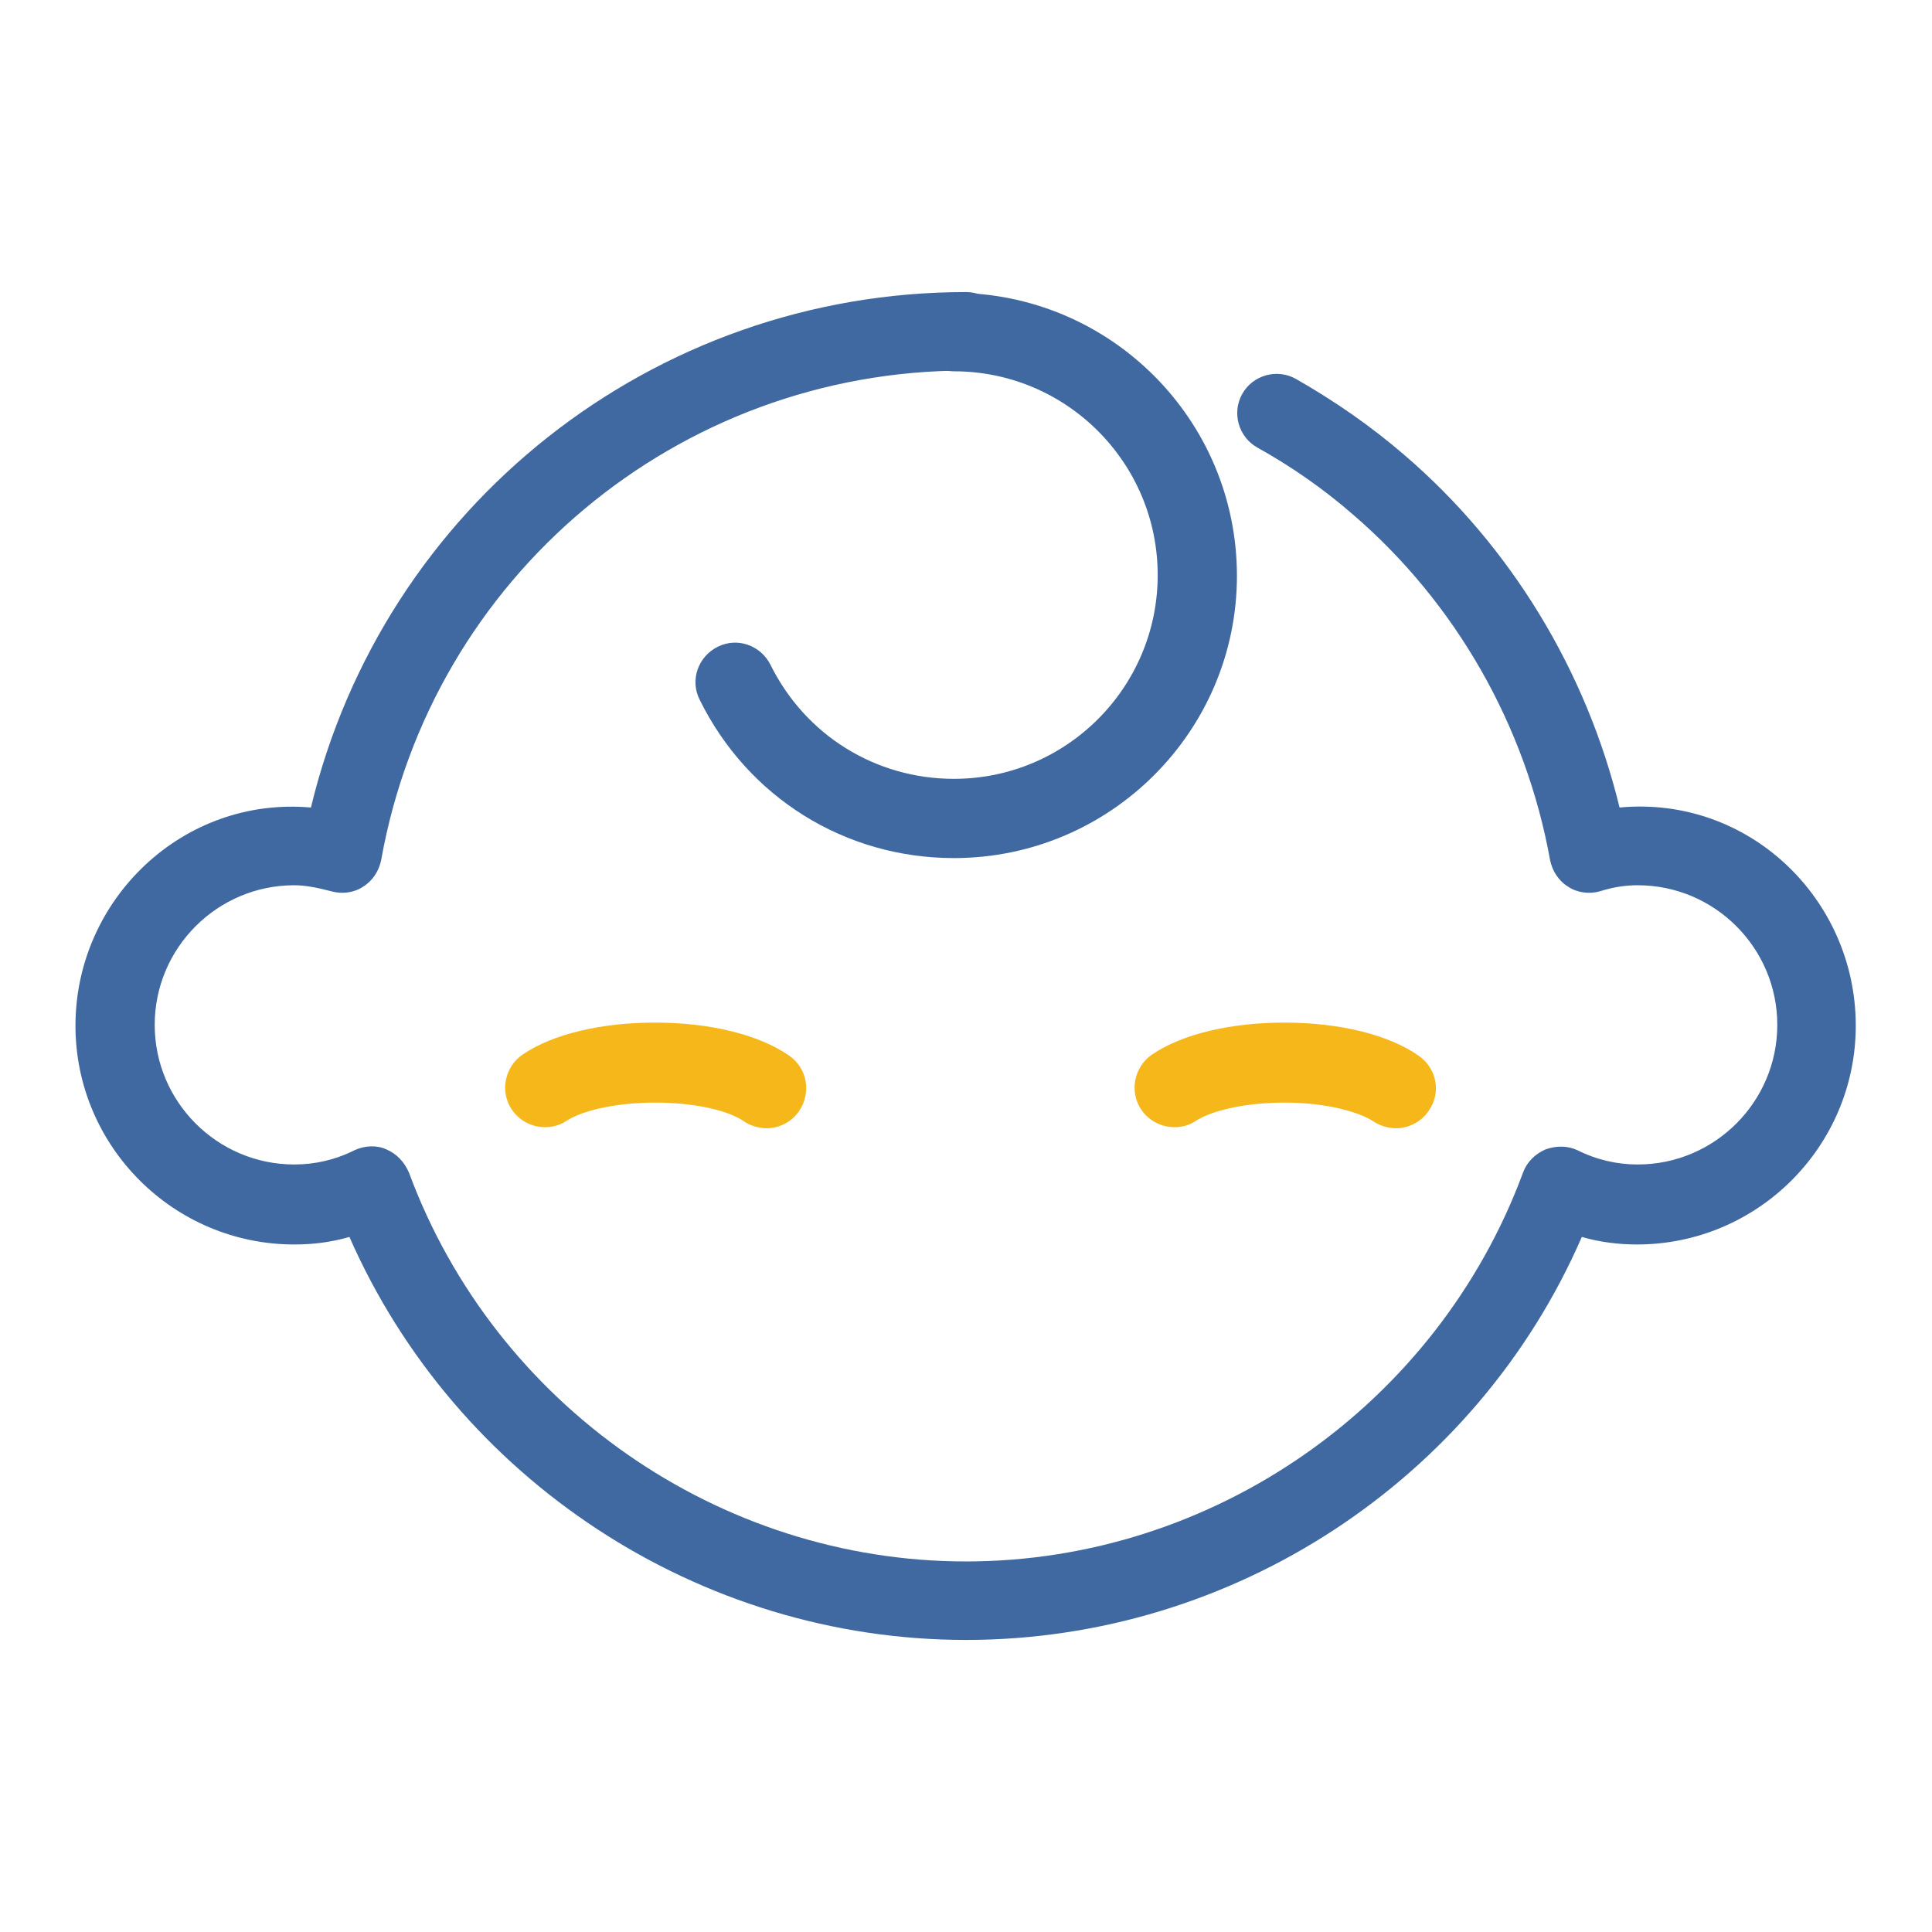 <?xml version="1.0" encoding="utf-8"?>
<!-- Svg Vector Icons : http://www.onlinewebfonts.com/icon -->
<!DOCTYPE svg PUBLIC "-//W3C//DTD SVG 1.1//EN" "http://www.w3.org/Graphics/SVG/1.1/DTD/svg11.dtd">
<svg version="1.1" xmlns="http://www.w3.org/2000/svg" xmlns:xlink="http://www.w3.org/1999/xlink" x="0px" y="0px" viewBox="0 0 256 256" enable-background="new 0 0 256 256" xml:space="preserve">
<g> <path fill="#4169a1" d="M128,217.3c-35.4,0-67.6-21.3-81.7-53.4c-2.4,0.7-4.8,1-7.3,1c-16,0-29-13-29-29 c0-16.7,14.2-30.4,31.2-28.9c9.6-39.9,45.3-68.3,86.8-68.3c2.9,0,5.2,2.3,5.2,5.2s-2.3,5.2-5.2,5.2c-38.2,0-70.8,27.3-77.5,64.9 c-0.3,1.4-1.1,2.7-2.4,3.5c-1.2,0.8-2.8,1-4.2,0.6c-1.9-0.5-3.5-0.8-4.9-0.8c-10.2,0-18.5,8.3-18.5,18.5c0,10.2,8.3,18.5,18.5,18.5 c2.7,0,5.4-0.6,8-1.9c1.3-0.6,2.9-0.7,4.2-0.1c1.4,0.6,2.4,1.7,3,3.1c11.4,30.8,41.1,51.5,73.8,51.5s62.4-20.7,73.8-51.5 c0.5-1.4,1.6-2.5,3-3.1c1.4-0.5,2.9-0.5,4.2,0.1c2.6,1.3,5.3,1.9,8,1.9c10.2,0,18.5-8.3,18.5-18.5c0-10.2-8.3-18.5-18.5-18.5 c-1.5,0-3.1,0.2-5,0.8c-1.4,0.4-3,0.2-4.2-0.6c-1.3-0.8-2.1-2.1-2.4-3.5c-3.2-17.8-12.5-34.1-26.1-45.8c-3.9-3.4-8.2-6.4-12.7-8.9 c-2.5-1.4-3.4-4.6-2-7.1c1.4-2.5,4.6-3.4,7.1-2c5.1,2.9,10,6.3,14.4,10.1c14.1,12.1,24.1,28.6,28.5,46.7 c17.1-1.6,31.3,12.1,31.3,28.9c0,16-13,29-29,29c-2.4,0-4.9-0.3-7.3-1C195.6,196.1,163.4,217.3,128,217.3L128,217.3z"/> <path fill="#4169a1" d="M126.4,113.7c-14.4,0-27.3-8-33.7-21c-1.3-2.6-0.2-5.7,2.4-7c2.6-1.3,5.7-0.2,7,2.4 c4.6,9.3,13.9,15.1,24.3,15.1c14.9,0,27-12.1,27-27s-12.1-27-27-27c-2.9,0-5.2-2.3-5.2-5.2s2.3-5.2,5.2-5.2 c20.7,0,37.5,16.8,37.5,37.5C163.9,96.9,147.1,113.7,126.4,113.7z"/> <path fill="#f5b719" d="M185,149.5c-1,0-2.1-0.3-3-0.9c-1.8-1.2-6.1-2.5-11.8-2.5c-5.6,0-9.9,1.2-11.7,2.4 c-2.4,1.6-5.7,0.9-7.3-1.5c-1.6-2.4-0.9-5.7,1.5-7.3c4-2.7,10.4-4.2,17.5-4.2c7.3,0,13.8,1.6,17.8,4.4c2.4,1.7,3,4.9,1.3,7.3 C188.3,148.7,186.6,149.5,185,149.5z M101.6,149.5c-1,0-2.1-0.3-3-0.9c-1.8-1.3-6.1-2.5-11.8-2.5c-5.6,0-9.9,1.2-11.7,2.4 c-2.4,1.6-5.7,0.9-7.3-1.5c-1.6-2.4-0.9-5.7,1.5-7.3c4-2.7,10.4-4.2,17.5-4.2c7.3,0,13.8,1.6,17.8,4.4c2.4,1.7,2.9,4.9,1.3,7.3 C104.9,148.7,103.2,149.5,101.6,149.5z"/></g>
</svg>